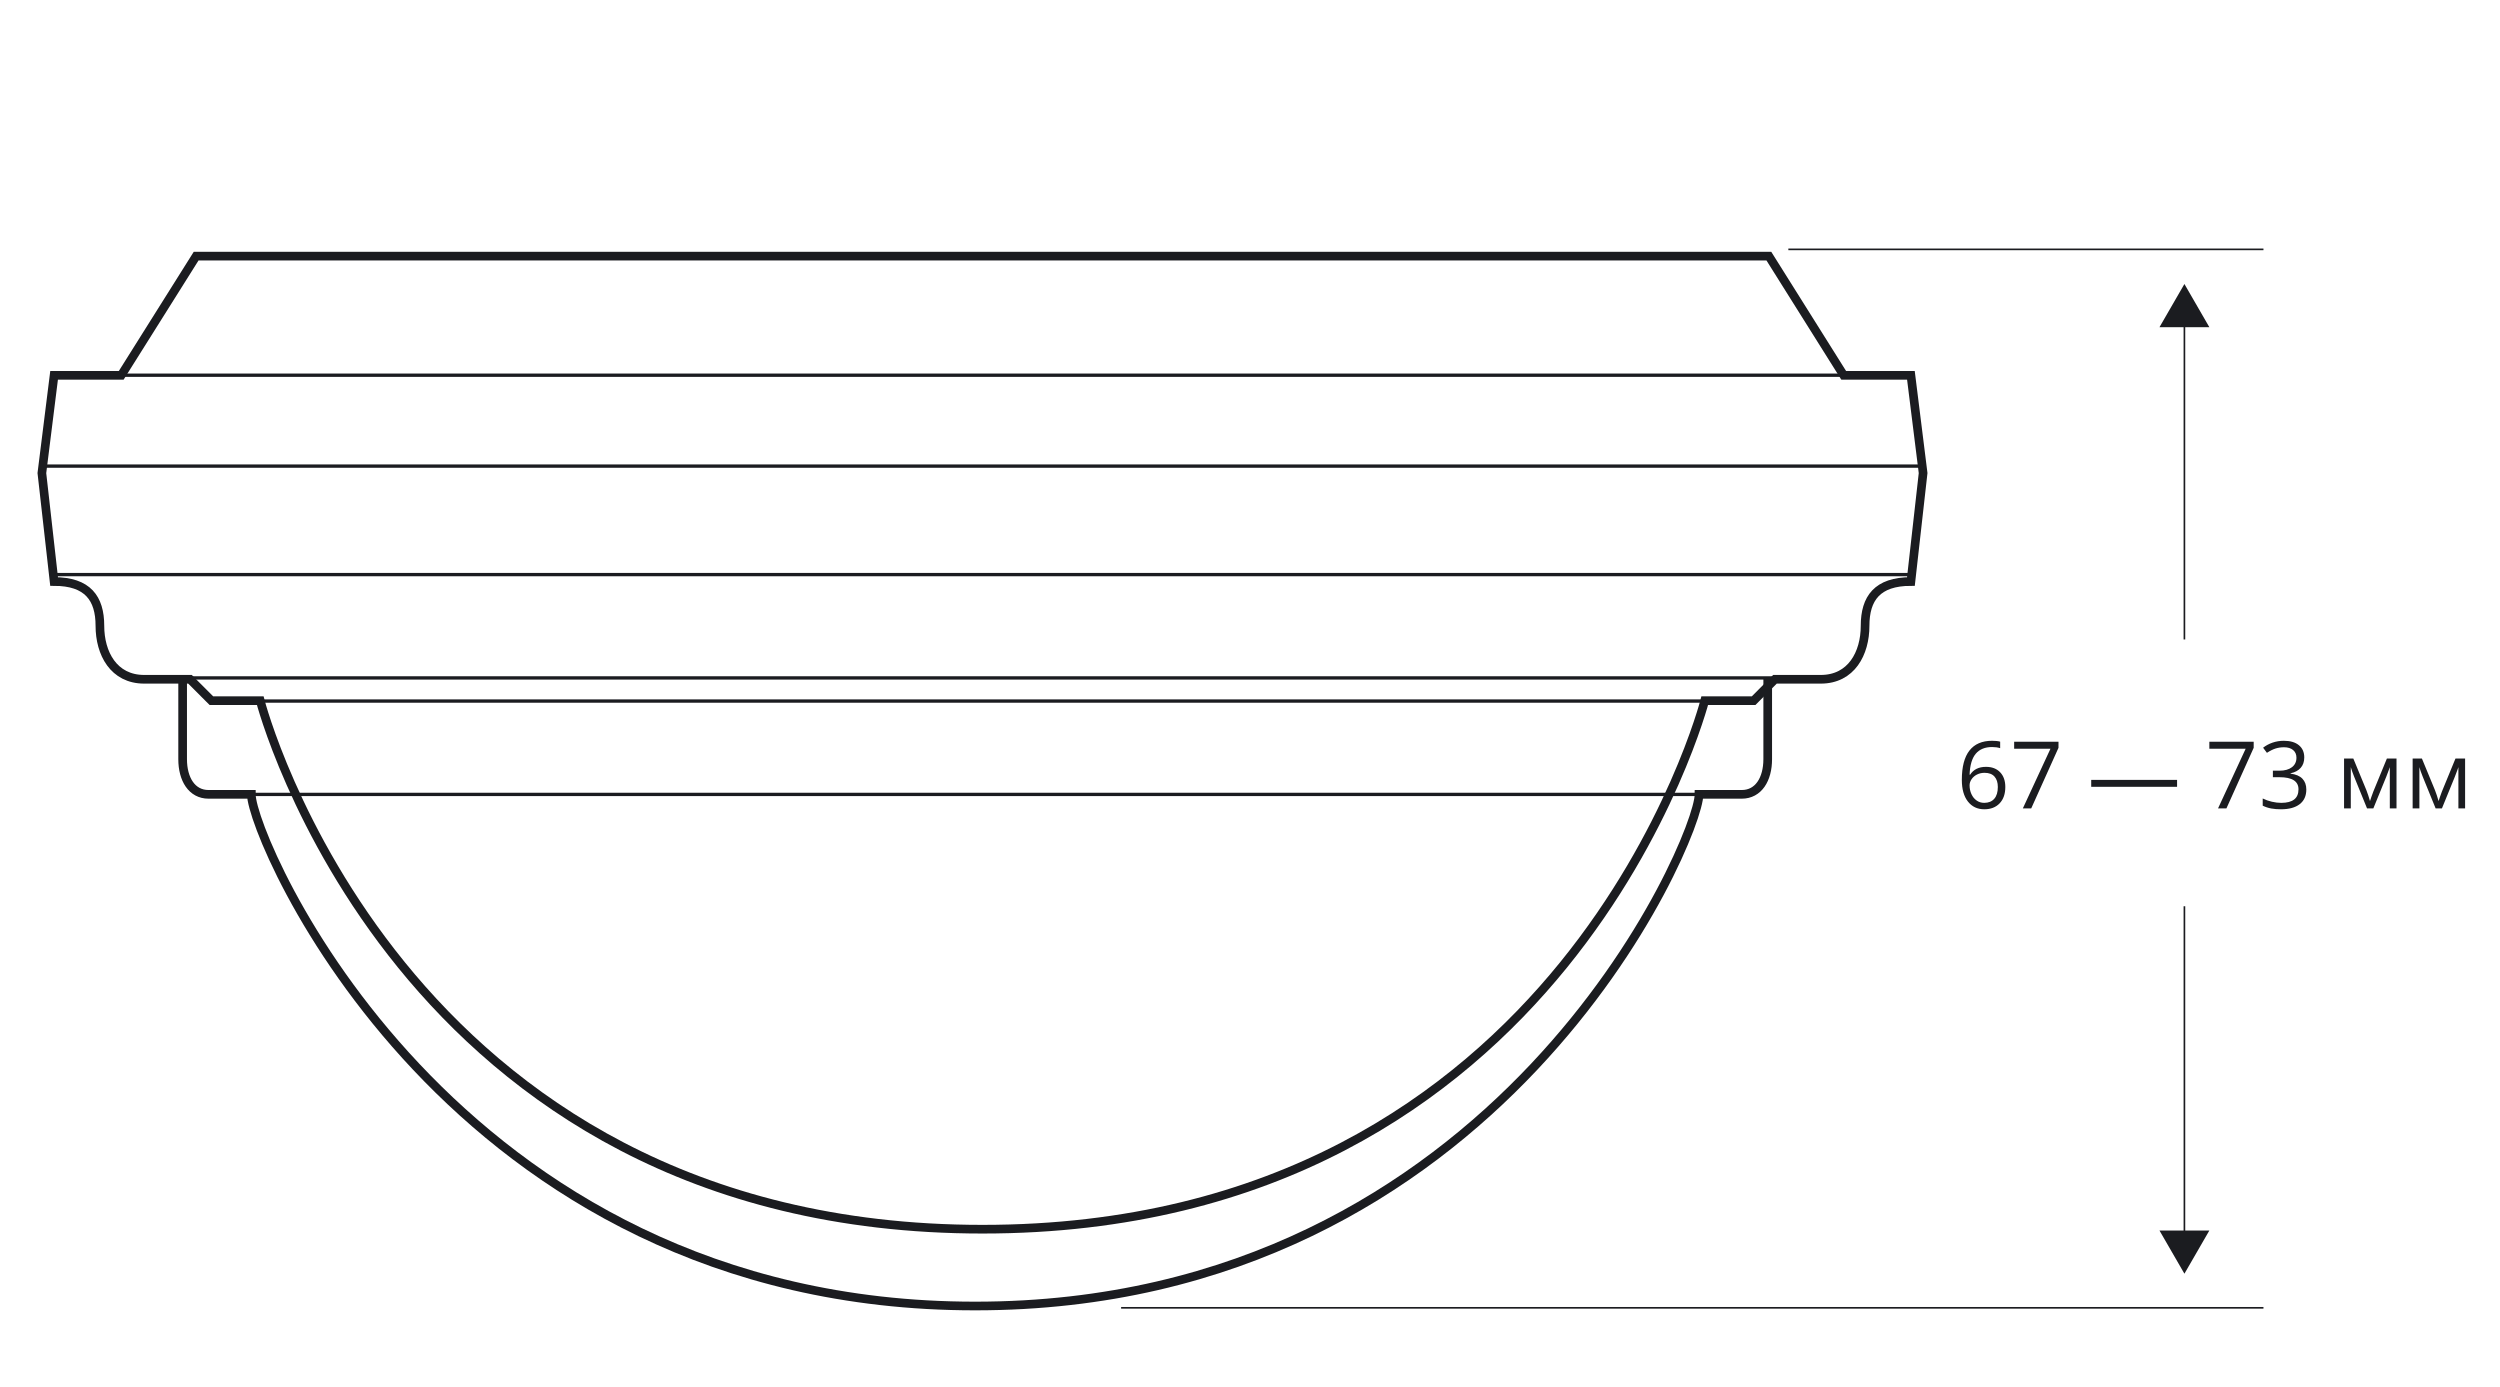 <?xml version="1.0" encoding="utf-8"?>
<!-- Generator: Adobe Illustrator 21.1.0, SVG Export Plug-In . SVG Version: 6.00 Build 0)  -->
<svg version="1.1" id="Слой_2" xmlns="http://www.w3.org/2000/svg" xmlns:xlink="http://www.w3.org/1999/xlink" x="0px" y="0px"
	 width="375px" height="208px" viewBox="0 0 375 208" style="enable-background:new 0 0 375 208;" xml:space="preserve">
<style type="text/css">
	.st0{fill:#1B1C20;}
	.st1{fill:none;stroke:#1B1C20;stroke-width:0.25;stroke-miterlimit:2.613;}
	.st2{fill:none;stroke:#1B1C20;stroke-width:1.3;}
	.st3{fill:none;stroke:#1B1C20;stroke-width:0.5;}
</style>
<g>
	<path class="st0" d="M294.275,116.983c0-1.964,0.382-3.433,1.146-4.405
		c0.763-0.974,1.892-1.46,3.387-1.46c0.515,0,0.921,0.043,1.217,0.13v0.978
		c-0.351-0.114-0.752-0.171-1.203-0.171c-1.071,0-1.889,0.334-2.454,1.002
		c-0.565,0.667-0.875,1.717-0.93,3.147h0.082
		c0.501-0.784,1.294-1.176,2.379-1.176c0.897,0,1.605,0.271,2.122,0.813
		c0.518,0.542,0.776,1.278,0.776,2.208c0,1.039-0.284,1.856-0.851,2.45
		c-0.568,0.596-1.335,0.893-2.301,0.893c-1.034,0-1.854-0.389-2.461-1.166
		C294.578,119.45,294.275,118.369,294.275,116.983z M297.631,120.428
		c0.647,0,1.149-0.204,1.508-0.612c0.357-0.407,0.536-0.996,0.536-1.767
		c0-0.661-0.166-1.181-0.499-1.559s-0.829-0.567-1.49-0.567
		c-0.41,0-0.786,0.084-1.128,0.253s-0.614,0.401-0.817,0.697
		c-0.202,0.296-0.304,0.604-0.304,0.923c0,0.47,0.091,0.907,0.273,1.312
		s0.44,0.727,0.776,0.964C296.821,120.31,297.203,120.428,297.631,120.428z"/>
	<path class="st0" d="M303.428,121.256l4.143-8.948h-5.448v-1.046h6.651v0.909
		l-4.088,9.085H303.428z"/>
	<path class="st0" d="M313.682,118.022v-1.039h12.879v1.039H313.682z"/>
	<path class="st0" d="M332.707,121.256l4.143-8.948h-5.448v-1.046h6.651v0.909l-4.088,9.085
		H332.707z"/>
	<path class="st0" d="M345.64,113.613c0,0.638-0.179,1.16-0.537,1.565
		c-0.357,0.405-0.864,0.677-1.521,0.813v0.055
		c0.802,0.101,1.396,0.355,1.784,0.766s0.581,0.948,0.581,1.613
		c0,0.952-0.33,1.686-0.991,2.197c-0.661,0.514-1.6,0.77-2.816,0.77
		c-0.528,0-1.013-0.04-1.453-0.119c-0.439-0.08-0.866-0.221-1.281-0.421v-1.08
		c0.433,0.214,0.895,0.377,1.385,0.489c0.489,0.111,0.953,0.167,1.391,0.167
		c1.728,0,2.591-0.677,2.591-2.03c0-1.212-0.952-1.818-2.857-1.818h-0.984v-0.978
		h0.998c0.779,0,1.396-0.172,1.853-0.517c0.456-0.344,0.684-0.821,0.684-1.432
		c0-0.487-0.168-0.87-0.502-1.148c-0.336-0.278-0.79-0.417-1.364-0.417
		c-0.438,0-0.85,0.06-1.237,0.178s-0.829,0.337-1.326,0.656l-0.574-0.766
		c0.41-0.323,0.883-0.577,1.418-0.763c0.536-0.184,1.1-0.276,1.692-0.276
		c0.971,0,1.725,0.222,2.263,0.667C345.372,112.228,345.64,112.839,345.64,113.613z"/>
	<path class="st0" d="M355.498,120.162l0.212-0.636l0.294-0.807l2.03-4.942h1.442v7.479
		h-1.005v-6.187l-0.137,0.396l-0.396,1.046l-1.935,4.744h-0.95l-1.935-4.758
		c-0.241-0.61-0.408-1.087-0.499-1.429v6.187h-1.012v-7.479h1.388l1.962,4.751
		C355.154,119.029,355.333,119.574,355.498,120.162z"/>
	<path class="st0" d="M365.786,120.162l0.212-0.636l0.294-0.807l2.03-4.942h1.442v7.479
		h-1.005v-6.187l-0.137,0.396l-0.396,1.046l-1.935,4.744h-0.95l-1.935-4.758
		c-0.241-0.61-0.408-1.087-0.499-1.429v6.187h-1.012v-7.479h1.388l1.962,4.751
		C365.442,119.029,365.622,119.574,365.786,120.162z"/>
</g>
<line class="st1" x1="168.167" y1="196.173" x2="339.519" y2="196.173"/>
<line class="st1" x1="268.252" y1="37.405" x2="339.519" y2="37.405"/>
<path class="st2" d="M265.157,101.784v12.1c0,2.976-1.371,5.268-3.897,5.268h-6.407
	c0,6.645-29.761,76.749-108.581,76.749c-78.806,0-108.571-70.103-108.571-76.749
	h-6.418c-2.517,0-3.887-2.292-3.887-5.268V102.026"/>
<path class="st3" d="M18.101,56.282h258.269 M6.249,69.916h281.984 M7.888,86.189h278.848"/>
<line class="st3" x1="37.976" y1="105.158" x2="255.839" y2="105.158"/>
<path class="st3" d="M24.466,101.688h244.091 M37.743,119.162h217.057"/>
<path class="st1" d="M327.662,47.983 M327.662,95.919 M327.662,135.938 M327.662,185.673"/>
<path class="st2" d="M265.332,38.424l11.22,17.872h10.084l1.83,14.668l-1.83,16.263
	c-5.047,0-6.873,2.523-6.873,6.645c0,4.129-2.061,8.019-6.642,8.019h-6.877
	l-3.2,3.207h-7.332c0,0-20.368,79.282-108.34,79.282
	c-87.965,0-108.336-79.282-108.336-79.282h-7.329l-3.207-3.207h-6.87
	c-4.588,0-6.645-3.891-6.645-8.019c0-4.122-1.83-6.645-6.87-6.645L6.281,70.964
	L8.114,56.296h10.07l11.233-17.872H265.332z"/>
<g>
	<g>
		<line class="st1" x1="327.662" y1="185.673" x2="327.662" y2="135.938"/>
		<g>
			<polygon class="st0" points="331.402,184.579 327.662,191.055 323.922,184.579 			"/>
		</g>
	</g>
</g>
<g>
	<g>
		<line class="st1" x1="327.662" y1="95.919" x2="327.662" y2="47.983"/>
		<g>
			<polygon class="st0" points="331.402,49.077 327.662,42.601 323.922,49.077 			"/>
		</g>
	</g>
</g>
</svg>
